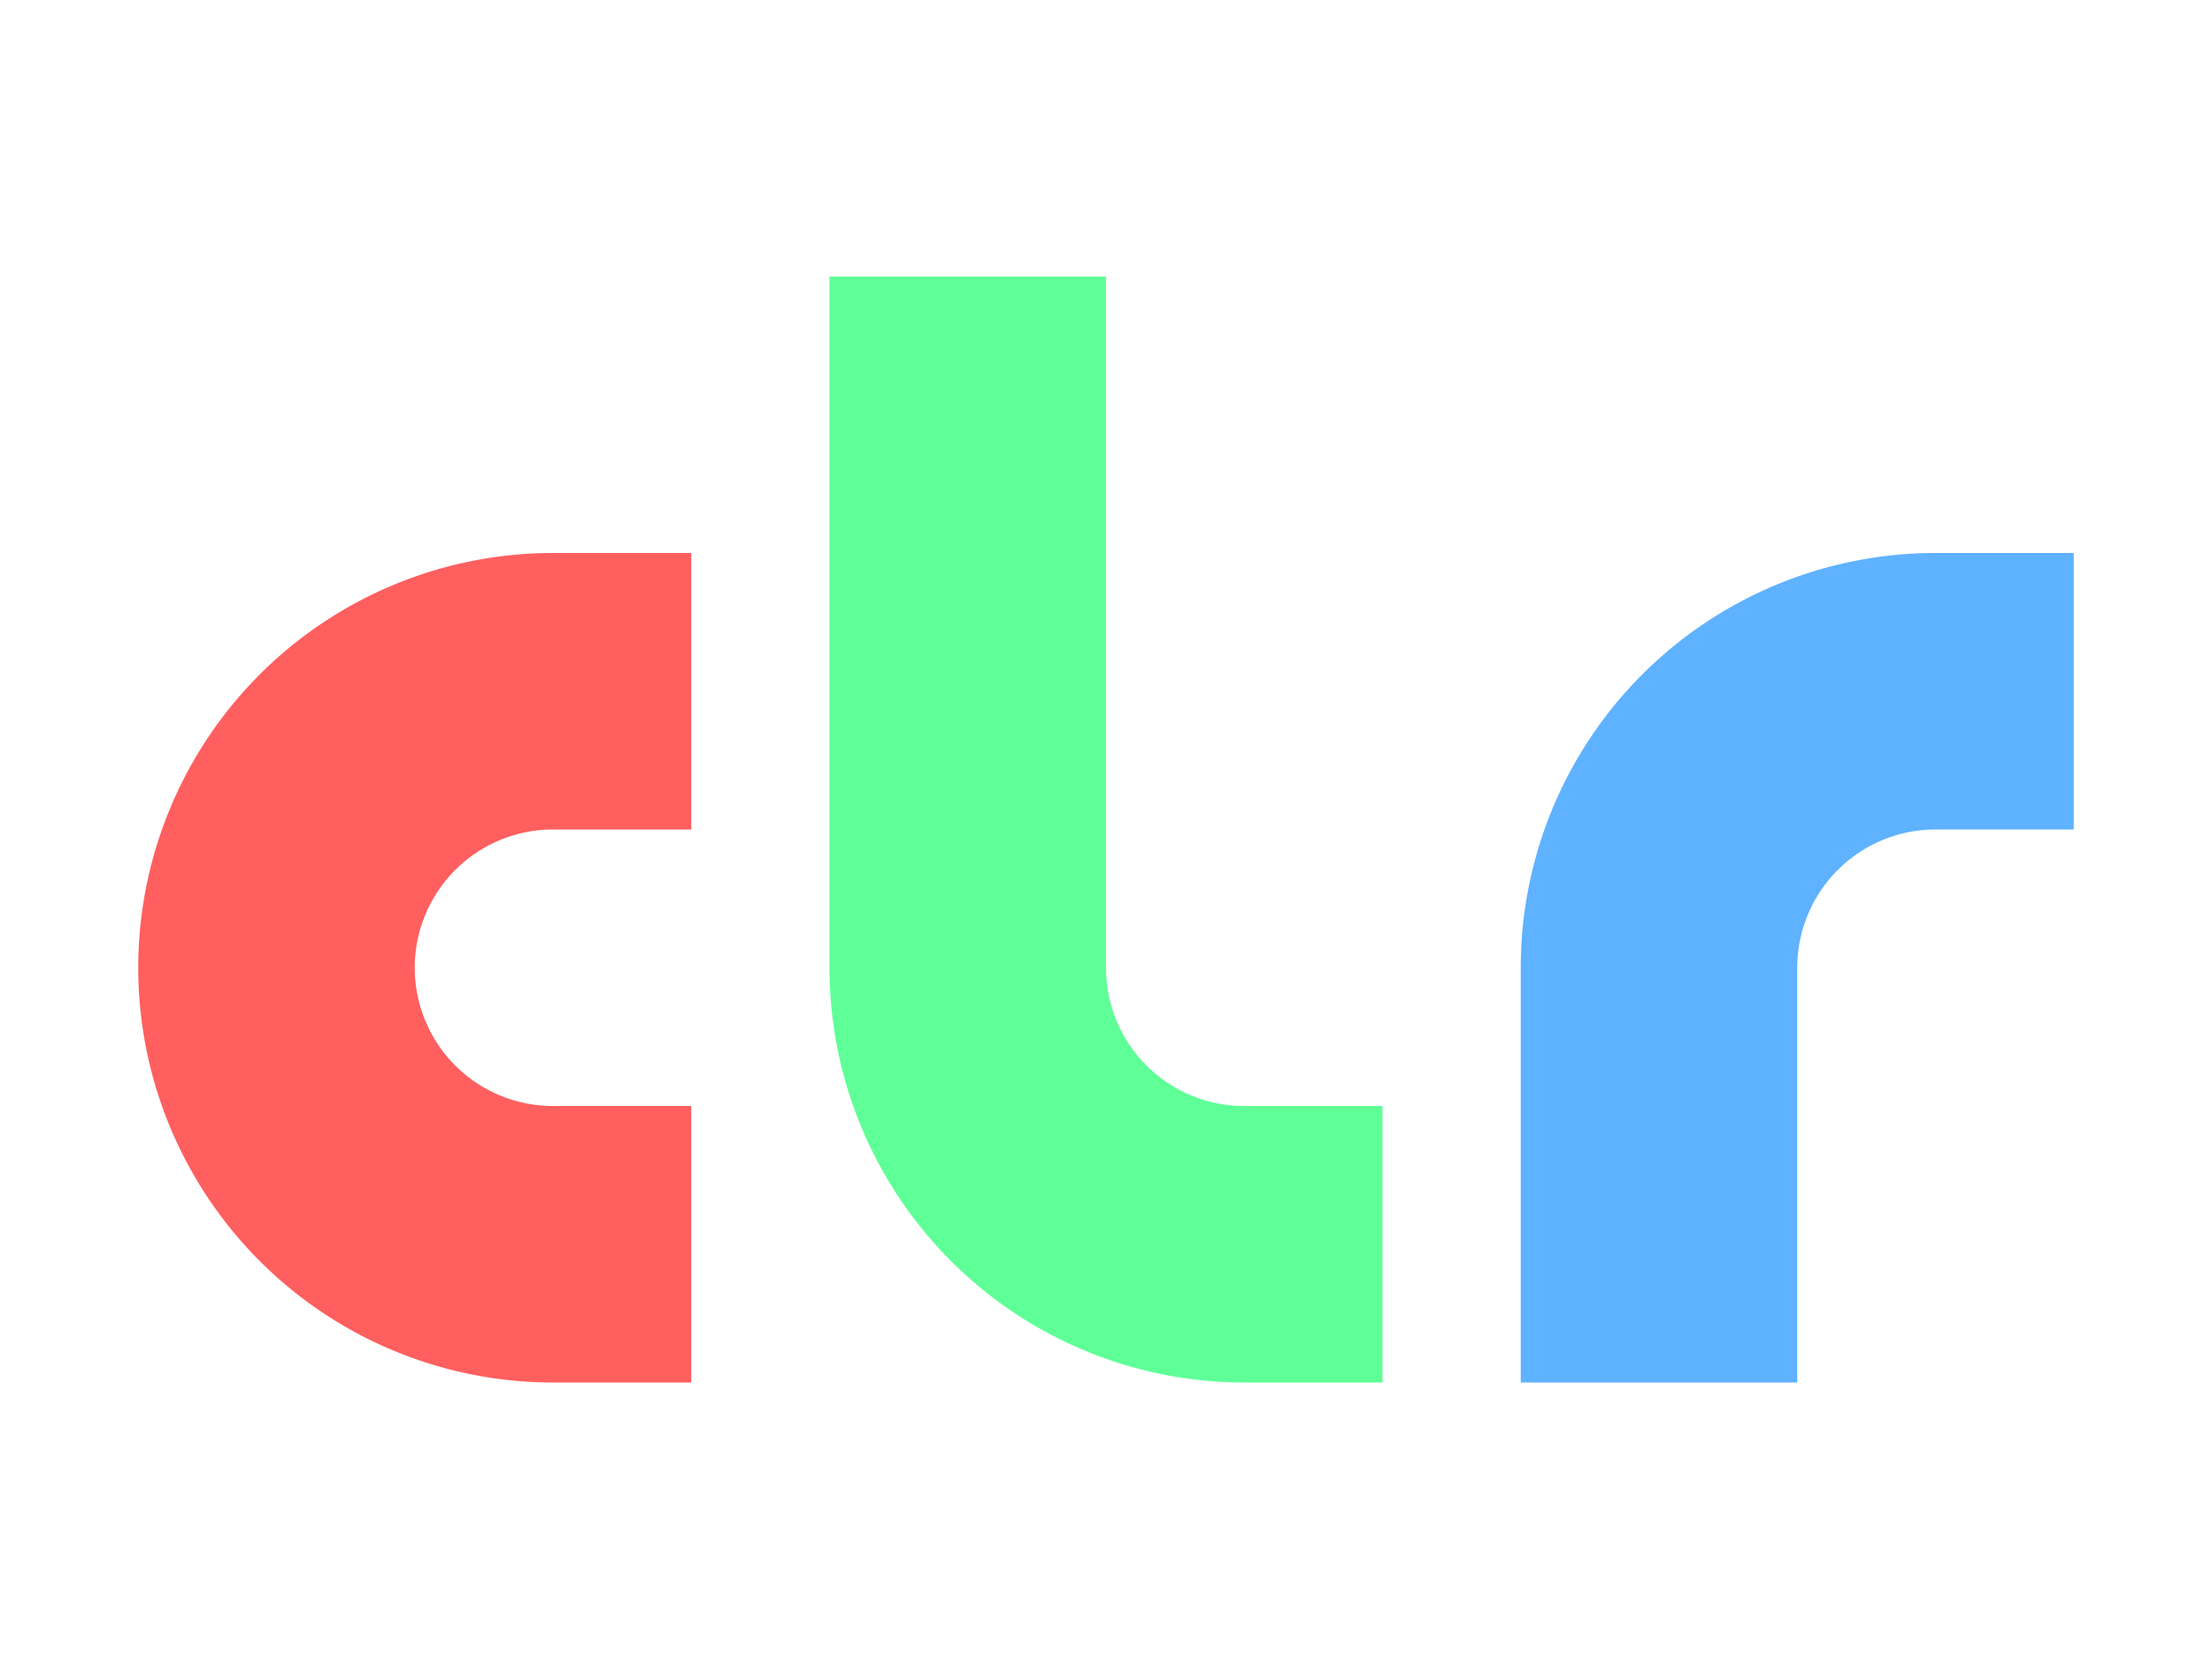 <svg height="12" viewBox="0 0 16 12" width="16" xmlns="http://www.w3.org/2000/svg"><path d="M4 4a3 3 0 0 0 0 6h1V8H4a1 1 0 0 1 0-2h1V4z" fill="#ff5f5f"/><path d="M6 2v5a3 3 0 0 0 3 3h1V8H9a1 1 0 0 1-1-1V2z" fill="#5fff97"/><path d="M14 4a3 3 0 0 0-3 3v3h2V7a1 1 0 0 1 1-1h1V4z" fill="#5fb2ff"/></svg>
